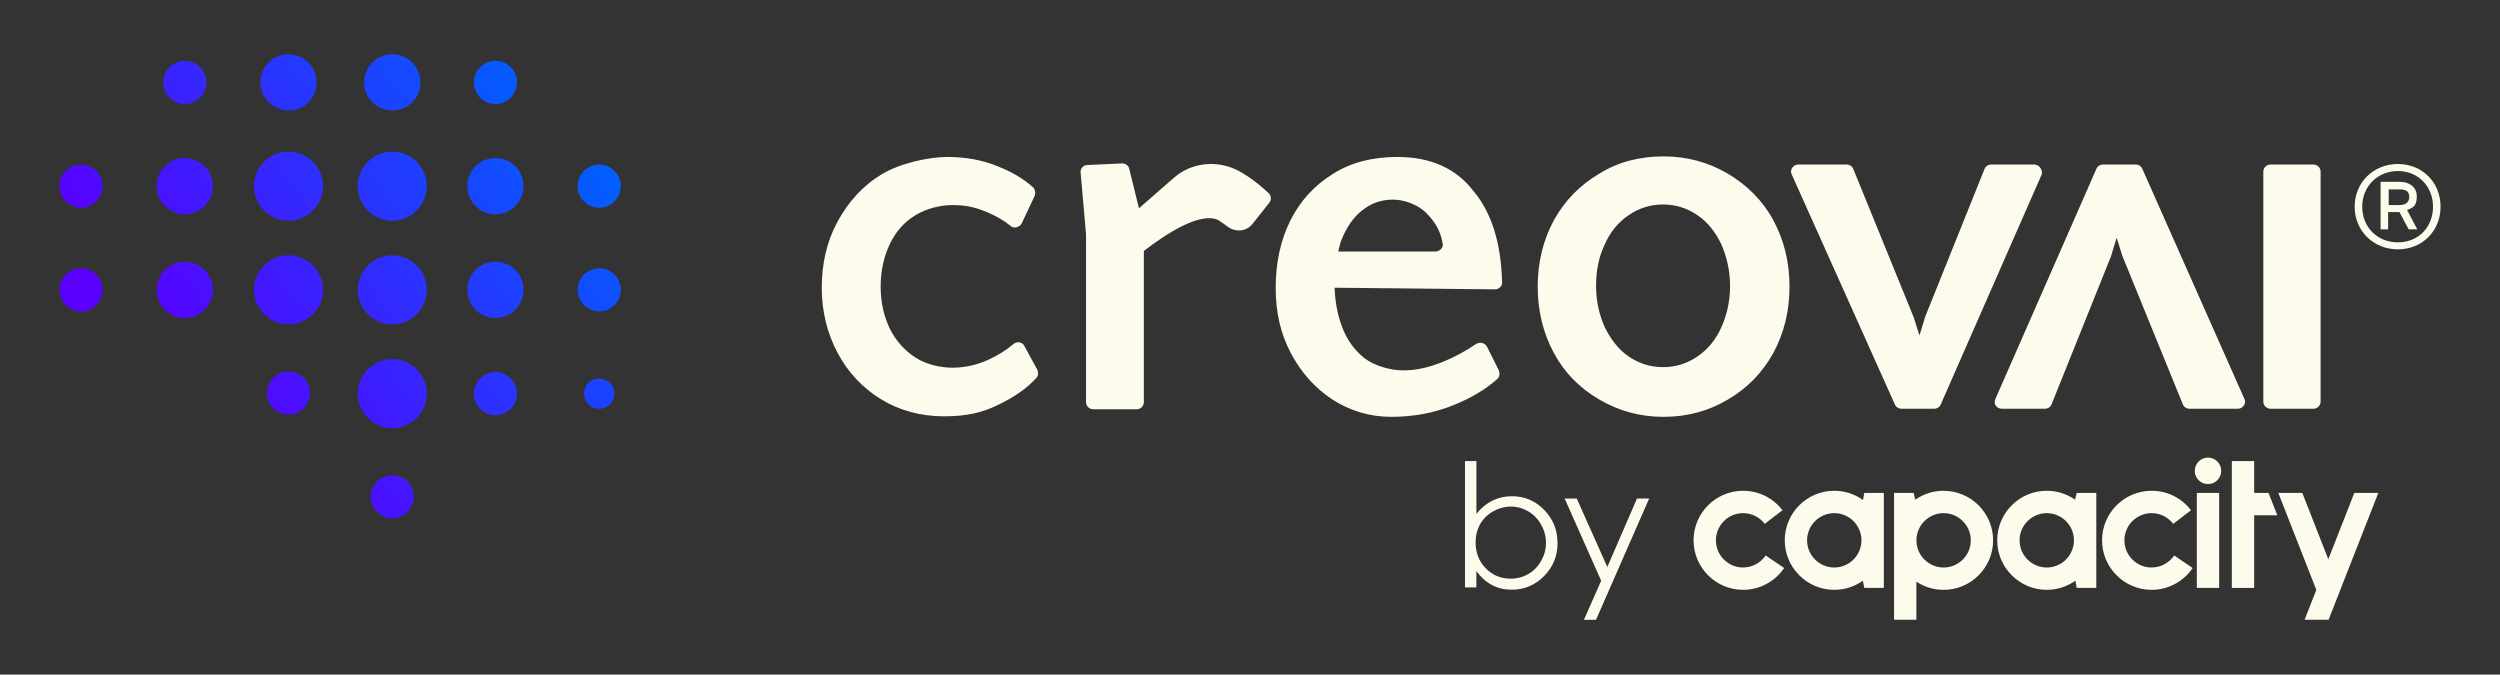 <?xml version="1.0" encoding="UTF-8"?>
<svg id="Layer_1" data-name="Layer 1" xmlns="http://www.w3.org/2000/svg" xmlns:xlink="http://www.w3.org/1999/xlink" viewBox="0 0 872.76 235.51">
  <rect x="0" y="0" width="872.76" height="235.51" fill="#333333" stroke="none"/>
  <defs>
    <style>
      .cls-1 {
        fill: url(#linear-gradient);
      }

      .cls-2 {
        fill: #fdfbec;
      }
    </style>
    <linearGradient id="linear-gradient" x1="197.02" y1="-11089.68" x2="52.24" y2="-11198.83" gradientTransform="translate(0 -11053.34) scale(1 -1)" gradientUnits="userSpaceOnUse">
      <stop offset="0" stop-color="#0060ff"/>
      <stop offset=".9" stop-color="#5900ff"/>
    </linearGradient>
  </defs>
  <g>
    <g>
      <path class="cls-2" d="M608.52,198.12c-5.23,0-9.49-4.26-9.49-9.49s4.26-9.49,9.49-9.49c2.98,0,5.73,1.36,7.55,3.73l6.2-4.74c-3.3-4.32-8.31-6.8-13.75-6.8-9.54,0-17.29,7.76-17.29,17.29s7.76,17.29,17.29,17.29c5.75,0,11.11-2.85,14.34-7.62l-6.46-4.37c-1.77,2.62-4.72,4.19-7.87,4.19Z"/>
      <path class="cls-2" d="M751.13,198.12c-5.23,0-9.49-4.26-9.49-9.49s4.26-9.49,9.49-9.49c2.98,0,5.73,1.36,7.55,3.73l6.2-4.74c-3.3-4.32-8.31-6.8-13.75-6.8-9.54,0-17.29,7.76-17.29,17.29s7.76,17.29,17.29,17.29c5.75,0,11.11-2.85,14.34-7.62l-6.46-4.37c-1.77,2.62-4.72,4.19-7.87,4.19Z"/>
      <path class="cls-2" d="M650.39,174.56c-2.83-2.03-6.3-3.23-10.04-3.23-9.54,0-17.29,7.76-17.29,17.29s7.76,17.29,17.29,17.29c3.72,0,7.16-1.18,9.98-3.18l.49,2.5h6.83v-33.15h-6.83l-.43,2.48ZM640.35,198.12c-5.23,0-9.49-4.26-9.49-9.49s4.26-9.49,9.49-9.49,9.49,4.26,9.49,9.49-4.26,9.49-9.49,9.49Z"/>
      <rect class="cls-2" x="766.92" y="172.08" width="7.8" height="33.15"/>
      <path class="cls-2" d="M724.41,174.44c-2.8-1.96-6.21-3.11-9.88-3.11-9.54,0-17.29,7.76-17.29,17.29s7.76,17.29,17.29,17.29c3.72,0,7.16-1.18,9.98-3.18l.49,2.5h6.83v-33.15h-6.83l-.59,2.36ZM714.53,198.12c-5.23,0-9.49-4.26-9.49-9.49s4.26-9.49,9.49-9.49,9.49,4.26,9.49,9.49-4.26,9.49-9.49,9.49Z"/>
      <path class="cls-2" d="M678.52,171.33c-3.67,0-7.08,1.15-9.88,3.11l-.59-2.36h-6.83v44.28h7.8v-13.29c2.73,1.8,5.99,2.85,9.49,2.85,9.54,0,17.29-7.76,17.29-17.29s-7.76-17.29-17.29-17.29ZM678.52,198.12c-5.23,0-9.49-4.26-9.49-9.49s4.26-9.49,9.49-9.49,9.49,4.26,9.49,9.49-4.26,9.49-9.49,9.49Z"/>
      <polygon class="cls-2" points="786.94 172.08 786.94 160.96 779.14 160.96 779.14 205.24 786.94 205.24 786.94 179.88 795.01 179.88 791.95 172.08 786.94 172.08"/>
      <polygon class="cls-2" points="812.82 195.24 803.75 172.08 795.37 172.08 808.63 205.92 804.54 216.36 812.92 216.36 830.28 172.08 821.9 172.08 812.82 195.24"/>
      <path class="cls-2" d="M770.82,159.75c-2.55,0-4.62,2.07-4.62,4.62s2.07,4.62,4.62,4.62,4.62-2.07,4.62-4.62-2.07-4.62-4.62-4.62Z"/>
    </g>
    <g>
      <path class="cls-2" d="M511.43,205.08v-44.12h3.99v18.41c1.67-2.05,3.54-3.59,5.61-4.61,2.07-1.02,4.34-1.53,6.81-1.53,4.39,0,8.14,1.59,11.24,4.78,3.11,3.19,4.66,7.05,4.66,11.6s-1.57,8.32-4.7,11.5c-3.14,3.18-6.91,4.76-11.32,4.76-2.53,0-4.82-.54-6.87-1.63-2.05-1.08-3.87-2.71-5.44-4.88v5.71h-3.99ZM527.41,202.02c2.22,0,4.27-.55,6.15-1.64,1.88-1.09,3.37-2.63,4.48-4.61,1.11-1.98,1.67-4.07,1.67-6.28s-.56-4.31-1.68-6.31c-1.12-2-2.62-3.55-4.51-4.66s-3.9-1.67-6.05-1.67-4.26.56-6.22,1.67-3.47,2.61-4.53,4.49c-1.05,1.88-1.58,4-1.58,6.36,0,3.59,1.18,6.6,3.54,9.02,2.36,2.42,5.27,3.62,8.72,3.62Z"/>
      <path class="cls-2" d="M546.23,174.04h4.22l10.67,23.9,10.36-23.9h4.25l-18.56,42.33h-4.22l6.02-13.63-12.74-28.69Z"/>
    </g>
  </g>
  <g>
    <path class="cls-2" d="M357.63,120.81c-.75-1.51-2.64-1.7-3.77-.75-2.64,2.26-5.47,3.96-8.68,5.47-4.15,1.89-8.3,2.83-12.64,2.83s-9.24-1.13-13.02-3.58c-3.77-2.45-6.79-5.85-8.87-10-2.07-4.34-3.21-9.24-3.21-14.71s1.13-10.56,3.21-14.9,5.09-7.73,8.87-10c3.77-2.26,8.3-3.58,13.2-3.58s8.3.94,12.26,2.64c3.02,1.32,5.66,2.83,7.92,4.72,1.13.94,3.02.38,3.77-.94l4.53-9.62c.38-.94.19-2.26-.57-3.02-3.4-3.02-7.54-5.47-12.45-7.36-5.47-2.26-11.32-3.21-17.54-3.21s-16.22,2.07-22.82,6.04c-6.6,3.96-11.69,9.62-15.47,16.6-3.77,6.98-5.47,14.71-5.47,23.01s1.89,15.84,5.47,22.63c3.58,6.79,8.68,12.26,15.09,16.22s13.96,6.04,22.07,6.04,13.58-1.32,19.24-4.15c5.09-2.45,9.62-5.47,13.02-9.24.75-.75.75-1.89.38-2.83l-4.53-8.3h0ZM487.97,54.79c-8.68,0-16.41,1.89-22.82,6.04-6.41,3.96-11.32,9.43-14.71,16.22s-5.09,14.71-5.09,23.39,1.7,16.03,5.28,22.82c3.58,6.79,8.49,12.26,14.52,16.22,6.22,3.96,13.02,6.04,20.56,6.04s15.09-1.32,21.88-4.15c6.04-2.45,11.13-5.47,15.09-9.05.94-.75.94-2.07.57-3.02l-4.15-8.3c-.75-1.32-2.45-1.7-3.77-.94-3.58,2.45-7.36,4.53-11.51,6.22-5.09,2.07-9.62,3.02-13.96,3.02s-9.81-1.51-13.39-4.15c-3.58-2.83-6.41-6.6-8.11-11.51-1.51-3.96-2.26-8.49-2.45-13.2l56.02.57c1.32,0,2.64-1.13,2.45-2.64-.38-13.77-3.77-24.33-10-31.69-6.22-8.11-15.28-11.88-26.41-11.88h0ZM501.17,87.8h-33.95c.38-2.07.94-3.96,1.7-5.47,1.89-4.15,4.34-7.36,7.36-9.43,3.02-2.26,6.41-3.21,10.19-3.21s8.68,1.89,11.32,4.53c3.02,3.02,5.09,6.22,5.85,10.75.38,1.32-.94,2.83-2.45,2.83ZM432.13,59.51c-7.36-3.77-16.41-2.83-22.63,2.83l-11.88,10.37-3.4-13.77c-.19-1.13-1.32-1.89-2.45-1.89l-12.26.57c-1.32,0-2.45,1.32-2.26,2.64l1.89,21.5h0v58.66c0,1.32,1.13,2.45,2.45,2.45h15.28c1.32,0,2.45-1.13,2.45-2.45v-52.81c8.3-6.41,19.99-13.77,26.03-10.75,1.13.75,2.26,1.51,3.21,2.26,2.83,2.07,6.6,1.7,8.68-.94l5.85-7.36c.75-.94.75-2.26,0-3.21-3.21-3.02-6.79-5.85-10.94-8.11h0ZM603.22,60.64c-6.79-3.96-14.15-6.04-22.45-6.04s-15.84,1.89-22.45,6.04c-6.79,3.96-12.07,9.43-15.84,16.22-3.77,6.98-5.66,14.71-5.66,23.2s1.89,16.22,5.66,23.2c3.77,6.98,9.05,12.26,15.84,16.22,6.79,3.96,14.15,6.04,22.45,6.04s15.84-2.07,22.45-6.04c6.79-3.96,12.07-9.43,15.84-16.22,3.77-6.98,5.66-14.71,5.66-23.2s-1.89-16.22-5.66-23.2c-3.77-6.98-9.24-12.26-15.84-16.22ZM600.95,114.21c-1.89,4.34-4.72,7.73-8.3,10.19-3.58,2.45-7.54,3.77-12.07,3.77s-8.49-1.32-12.07-3.77-6.22-6.04-8.3-10.19c-1.89-4.34-3.02-9.05-3.02-14.34s.94-10.19,3.02-14.52c1.89-4.34,4.72-7.73,8.3-10.19s7.54-3.77,12.07-3.77,8.49,1.32,12.07,3.77c3.58,2.45,6.22,5.85,8.3,10.19,1.89,4.34,3.02,9.24,3.02,14.52s-1.13,10.19-3.02,14.34ZM710.17,57.44h-15.09c-.94,0-1.89.57-2.26,1.51l-20.75,51.68h0l-1.89,6.22h-.19l-1.89-6.04h0l-21.13-51.87c-.38-.94-1.32-1.51-2.26-1.51h-16.98c-1.7,0-3.02,1.89-2.26,3.4l36.03,80.35c.38.94,1.32,1.51,2.26,1.51h11.51c.94,0,1.89-.57,2.26-1.51l35.27-80.35c.38-1.51-.94-3.4-2.64-3.4ZM807.68,57.44h-15.09c-1.32,0-2.45,1.13-2.45,2.45v80.35c0,1.32,1.13,2.45,2.45,2.45h15.09c1.32,0,2.45-1.13,2.45-2.45V59.89c0-1.32-1.13-2.45-2.45-2.45ZM747.89,58.94c-.38-.94-1.32-1.51-2.26-1.51h-11.51c-.94,0-1.89.57-2.26,1.51l-35.27,80.35c-.75,1.7.38,3.4,2.26,3.4h15.09c.94,0,1.89-.57,2.26-1.51l20.75-51.68h0l1.89-6.22h.19l1.89,6.04h0l21.13,51.87c.38.94,1.32,1.51,2.26,1.51h16.98c1.7,0,3.02-1.89,2.26-3.4l-35.65-80.35h0Z"/>
    <path class="cls-1" d="M64.51,91.39c-5.47,0-9.81,4.34-9.81,9.81s4.34,9.81,9.81,9.81,9.81-4.34,9.81-9.81-4.53-9.81-9.81-9.81ZM28.29,57.44c-4.15,0-7.54,3.4-7.54,7.54s3.4,7.54,7.54,7.54,7.54-3.4,7.54-7.54-3.4-7.54-7.54-7.54ZM100.72,89.12c-6.6,0-12.07,5.47-12.07,12.07s5.47,12.07,12.07,12.07,12.07-5.47,12.07-12.07-5.47-12.07-12.07-12.07ZM100.72,129.68c-4.15,0-7.54,3.4-7.54,7.54s3.4,7.54,7.54,7.54,7.54-3.4,7.54-7.54-3.4-7.54-7.54-7.54ZM64.51,55.17c-5.47,0-9.81,4.34-9.81,9.81s4.34,9.81,9.81,9.81,9.81-4.34,9.81-9.81-4.53-9.81-9.81-9.81ZM28.29,93.65c-4.15,0-7.54,3.4-7.54,7.54s3.4,7.54,7.54,7.54,7.54-3.4,7.54-7.54-3.4-7.54-7.54-7.54ZM172.96,36.31c4.15,0,7.54-3.4,7.54-7.54s-3.4-7.54-7.54-7.54-7.54,3.4-7.54,7.54,3.4,7.54,7.54,7.54ZM136.94,38.57c5.47,0,9.81-4.34,9.81-9.81s-4.34-9.81-9.81-9.81-9.81,4.34-9.81,9.81,4.34,9.81,9.81,9.81ZM100.72,38.57c5.47,0,9.81-4.34,9.81-9.81s-4.34-9.81-9.81-9.81-9.81,4.34-9.81,9.81,4.34,9.81,9.81,9.81ZM64.51,36.31c4.15,0,7.54-3.4,7.54-7.54s-3.4-7.54-7.54-7.54-7.54,3.4-7.54,7.54,3.4,7.54,7.54,7.54ZM209.18,72.53c4.15,0,7.54-3.4,7.54-7.54s-3.4-7.54-7.54-7.54-7.54,3.4-7.54,7.54,3.4,7.54,7.54,7.54ZM172.96,91.39c-5.47,0-9.81,4.34-9.81,9.81s4.34,9.81,9.81,9.81,9.81-4.34,9.81-9.81-4.34-9.81-9.81-9.81ZM172.96,55.17c-5.47,0-9.81,4.34-9.81,9.81s4.34,9.81,9.81,9.81,9.81-4.34,9.81-9.81-4.34-9.81-9.81-9.81ZM209.18,132.13c-3.02,0-5.28,2.26-5.28,5.28s2.26,5.28,5.28,5.28,5.28-2.26,5.28-5.28-2.26-5.28-5.28-5.28ZM172.96,129.87c-4.15,0-7.54,3.4-7.54,7.54s3.4,7.54,7.54,7.54,7.54-3.4,7.54-7.54-3.4-7.54-7.54-7.54ZM209.18,93.65c-4.15,0-7.54,3.4-7.54,7.54s3.4,7.54,7.54,7.54,7.54-3.4,7.54-7.54-3.4-7.54-7.54-7.54ZM136.94,125.34c-6.6,0-12.07,5.47-12.07,12.07s5.47,12.07,12.07,12.07,12.07-5.47,12.07-12.07-5.47-12.07-12.07-12.07ZM136.94,52.91c-6.6,0-12.07,5.47-12.07,12.07s5.47,12.07,12.07,12.07,12.07-5.47,12.07-12.07-5.47-12.07-12.07-12.07ZM100.72,52.91c-6.6,0-12.07,5.47-12.07,12.07s5.47,12.07,12.07,12.07,12.07-5.47,12.07-12.07-5.47-12.07-12.07-12.07ZM136.94,165.89c-4.15,0-7.54,3.4-7.54,7.54s3.4,7.54,7.54,7.54,7.54-3.4,7.54-7.54-3.4-7.54-7.54-7.54ZM136.94,89.12c-6.6,0-12.07,5.47-12.07,12.07s5.47,12.07,12.07,12.07,12.07-5.47,12.07-12.07-5.47-12.07-12.07-12.07Z"/>
    <path class="cls-2" d="M822.02,72.15c0-8.49,6.6-14.9,15.09-14.9s14.9,6.41,14.9,14.9-6.41,14.9-14.9,14.9-15.09-6.41-15.09-14.9ZM849.37,72.15c0-7.17-5.28-12.45-12.26-12.45s-12.45,5.28-12.45,12.45,5.28,12.45,12.45,12.45,12.26-5.28,12.26-12.45ZM831.07,80.26v-16.79h6.6c3.58,0,6.04,1.89,6.04,5.09s-1.13,3.96-3.4,4.72l3.58,6.79h-3.02l-3.21-6.04h-3.96v6.04h-2.83.19v.19ZM837.68,66.11h-3.77v5.47h3.77c2.07,0,3.4-.94,3.4-2.83s-1.13-2.64-3.4-2.64Z"/>
  </g>
</svg>